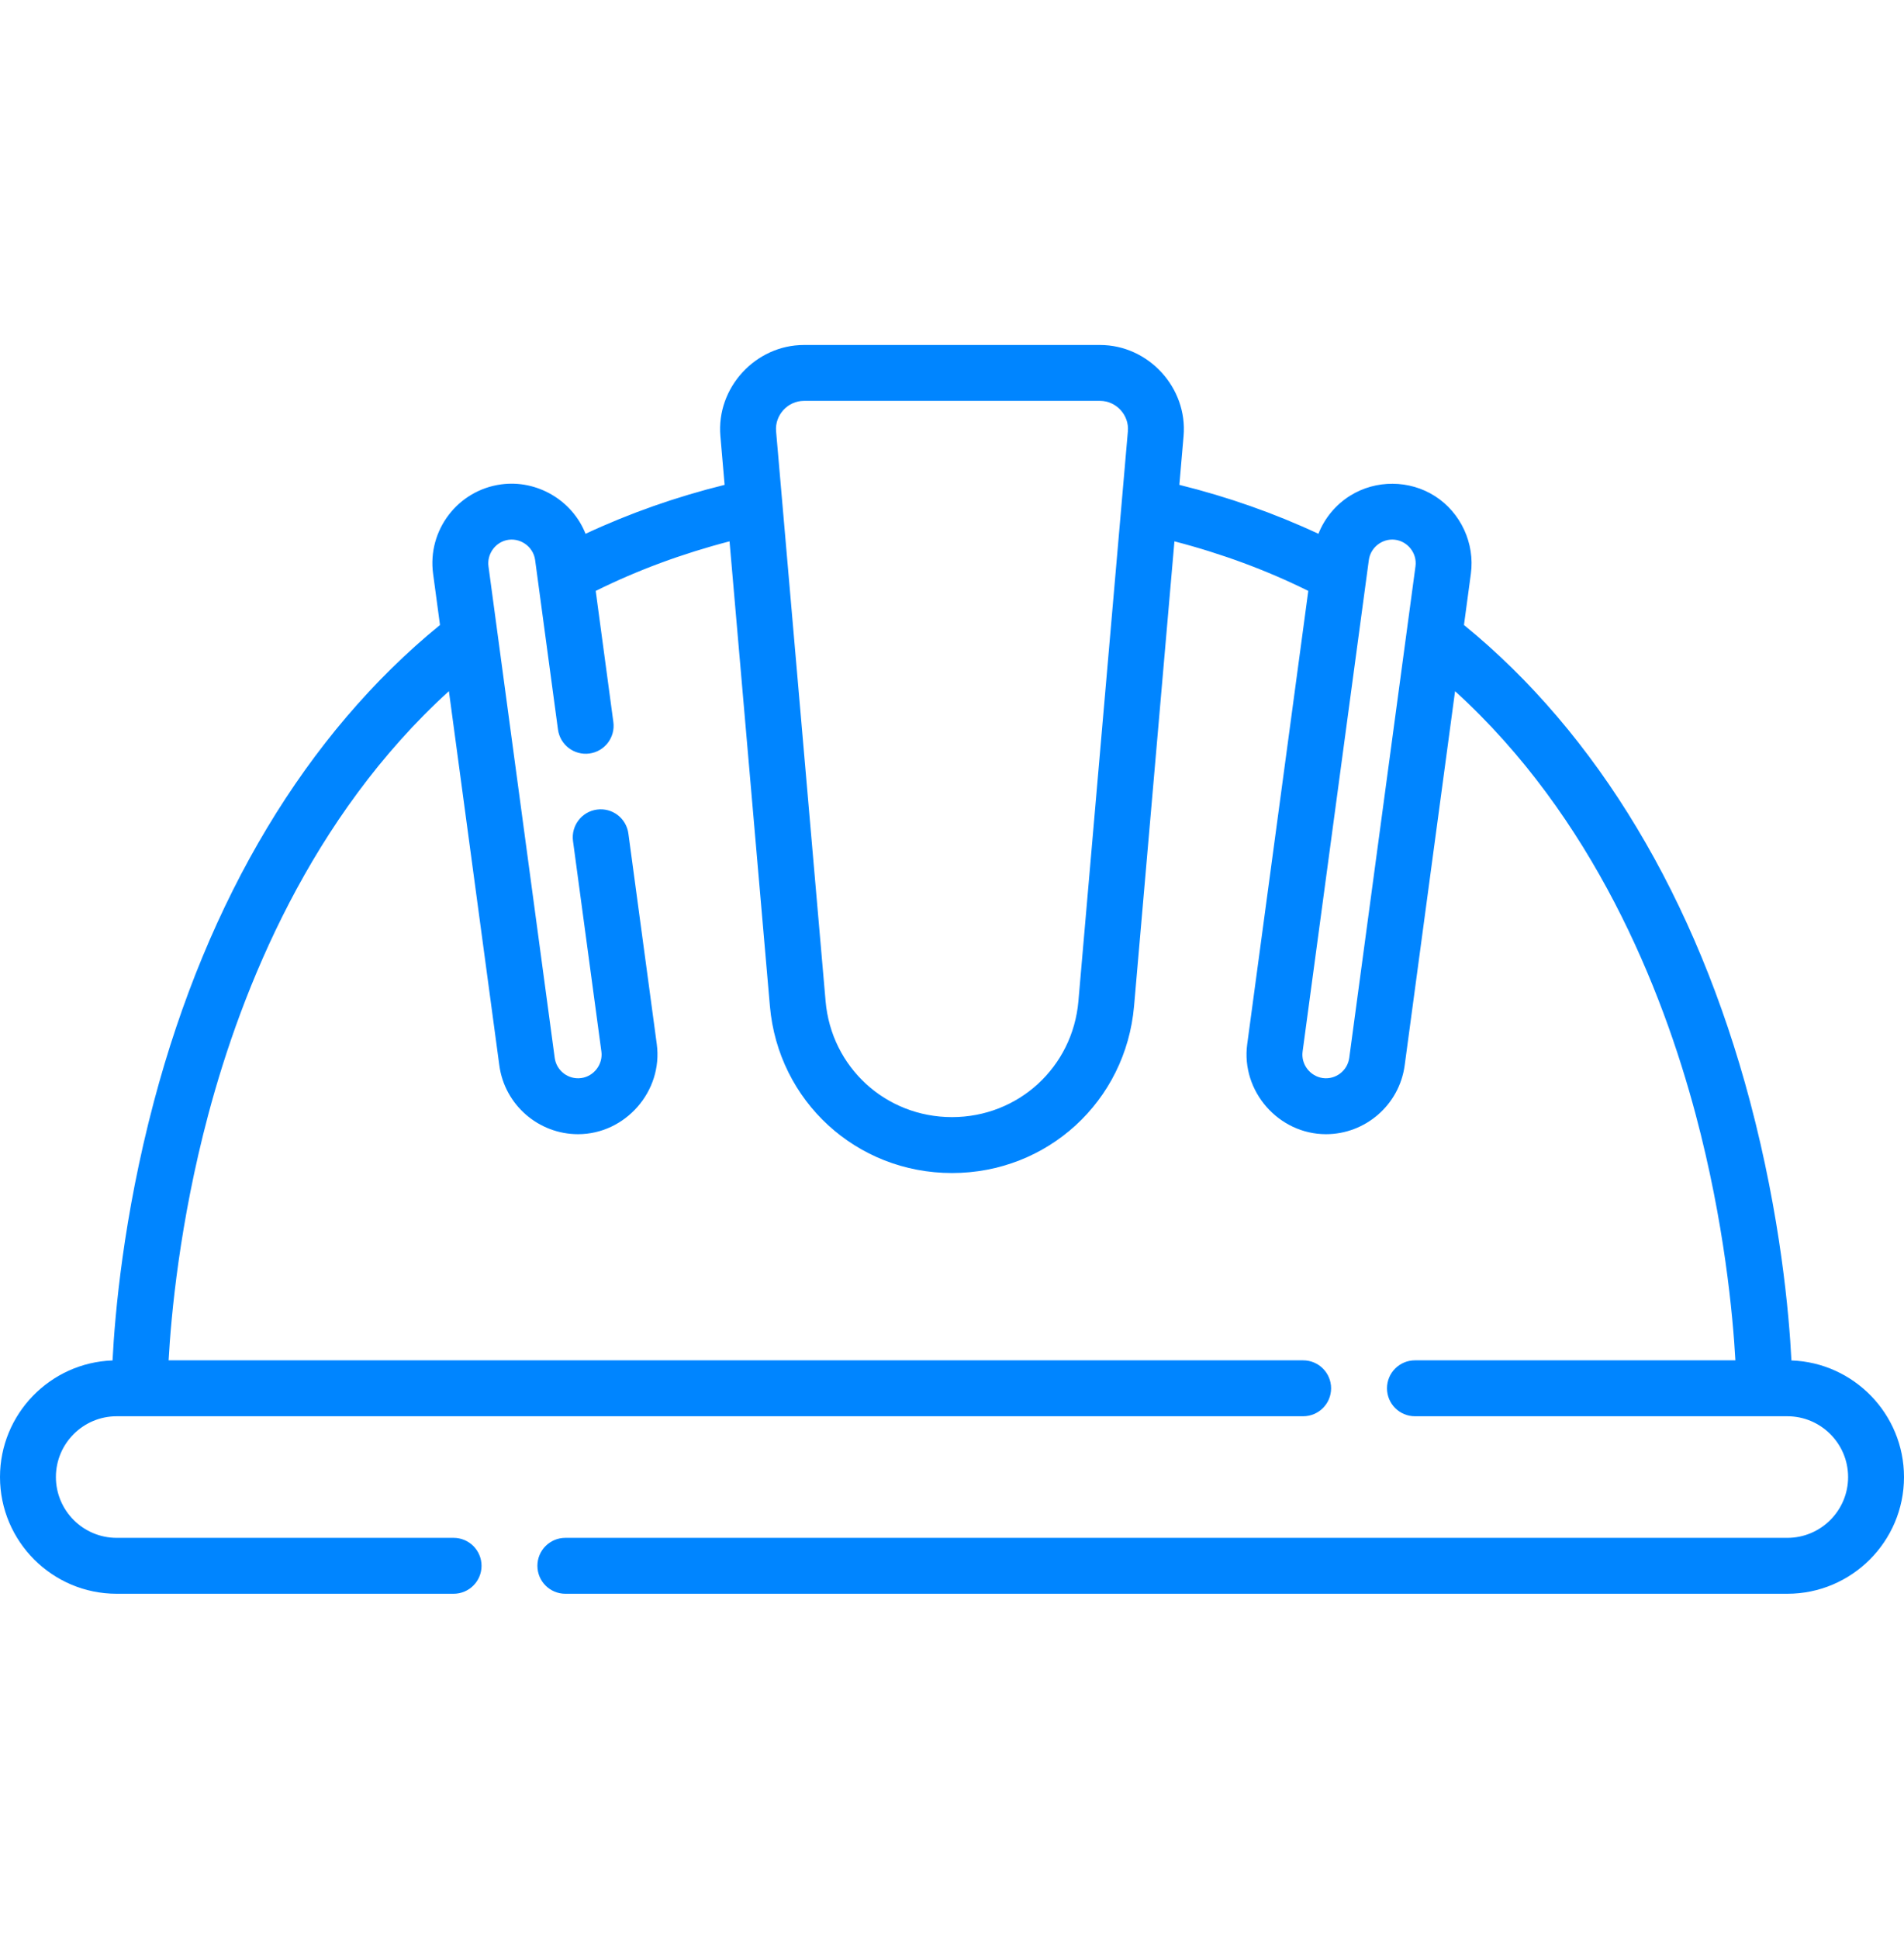 <svg width="56" height="57" viewBox="0 0 56 57" fill="none" xmlns="http://www.w3.org/2000/svg">
<g clip-path="url(#clip0_2540_130431)">
<path d="M52.689 39.998C52.621 38.653 52.374 35.788 51.473 32.39C49.888 26.41 46.983 21.576 43.058 18.375L43.261 16.868C43.382 15.976 42.964 15.073 42.206 14.587C41.456 14.107 40.468 14.101 39.713 14.572C39.29 14.835 38.96 15.231 38.777 15.694C37.492 15.094 36.123 14.611 34.687 14.255L34.811 12.822C34.935 11.402 33.779 10.143 32.355 10.143H23.645C22.22 10.143 21.064 11.402 21.188 12.822L21.312 14.255C19.875 14.611 18.507 15.094 17.222 15.694C16.832 14.707 15.792 14.099 14.741 14.241C13.464 14.413 12.566 15.591 12.738 16.868L12.941 18.375C9.016 21.576 6.111 26.411 4.526 32.39C3.625 35.788 3.378 38.653 3.31 39.998C1.474 40.062 0 41.575 0 43.426C0 45.318 1.539 46.858 3.431 46.858H13.341C13.795 46.858 14.163 46.489 14.163 46.036C14.163 45.582 13.795 45.214 13.341 45.214H3.431C2.446 45.214 1.644 44.412 1.644 43.426C1.644 42.441 2.446 41.639 3.431 41.639H38.328C38.782 41.639 39.15 41.271 39.15 40.817C39.15 40.363 38.782 39.995 38.328 39.995H4.959C5.032 38.685 5.28 35.945 6.126 32.769C7.116 29.054 9.138 24.02 13.203 20.32L14.686 31.322C14.844 32.493 15.849 33.346 17 33.346C18.394 33.346 19.503 32.082 19.317 30.698L18.482 24.507C18.422 24.057 18.008 23.741 17.558 23.802C17.108 23.863 16.793 24.277 16.853 24.727L17.688 30.917C17.738 31.292 17.468 31.646 17.094 31.696C16.715 31.747 16.366 31.481 16.315 31.102L14.367 16.649C14.321 16.304 14.548 15.969 14.886 15.884C15.281 15.786 15.685 16.061 15.739 16.464L16.411 21.449C16.472 21.899 16.886 22.214 17.336 22.154C17.785 22.093 18.101 21.679 18.04 21.229L17.521 17.373C18.748 16.765 20.067 16.277 21.457 15.916L22.644 29.578C22.887 32.377 25.19 34.488 28 34.488C30.81 34.488 33.112 32.377 33.355 29.578L34.542 15.916C35.933 16.277 37.252 16.765 38.479 17.373L36.683 30.698C36.496 32.082 37.606 33.346 39 33.346C40.151 33.346 41.156 32.493 41.314 31.322L42.796 20.321C46.862 24.02 48.883 29.054 49.873 32.769C50.719 35.945 50.968 38.685 51.041 39.995H41.616C41.162 39.995 40.794 40.363 40.794 40.817C40.794 41.271 41.162 41.639 41.616 41.639H52.569C53.554 41.639 54.356 42.441 54.356 43.427C54.356 44.412 53.554 45.214 52.569 45.214H16.628C16.174 45.214 15.806 45.582 15.806 46.036C15.806 46.49 16.174 46.858 16.628 46.858H52.569C54.461 46.858 56 45.319 56 43.427C56 41.575 54.525 40.062 52.689 39.998ZM31.718 29.435C31.549 31.379 29.95 32.844 28 32.844C26.049 32.844 24.451 31.379 24.282 29.435L22.826 12.679C22.785 12.206 23.169 11.786 23.645 11.786H32.355C32.831 11.786 33.215 12.206 33.173 12.679L31.718 29.435ZM39.684 31.102C39.633 31.481 39.284 31.747 38.906 31.696C38.532 31.643 38.261 31.293 38.312 30.917L40.26 16.464C40.309 16.096 40.654 15.827 41.023 15.868C41.404 15.911 41.684 16.268 41.632 16.649L39.684 31.102Z" fill="#0085FF"/>
</g>
<defs>
<clipPath id="clip0_2540_130431">
<rect width="56" height="56" fill="white" transform="translate(0 0.5)"/>
</clipPath>
</defs>
</svg>
